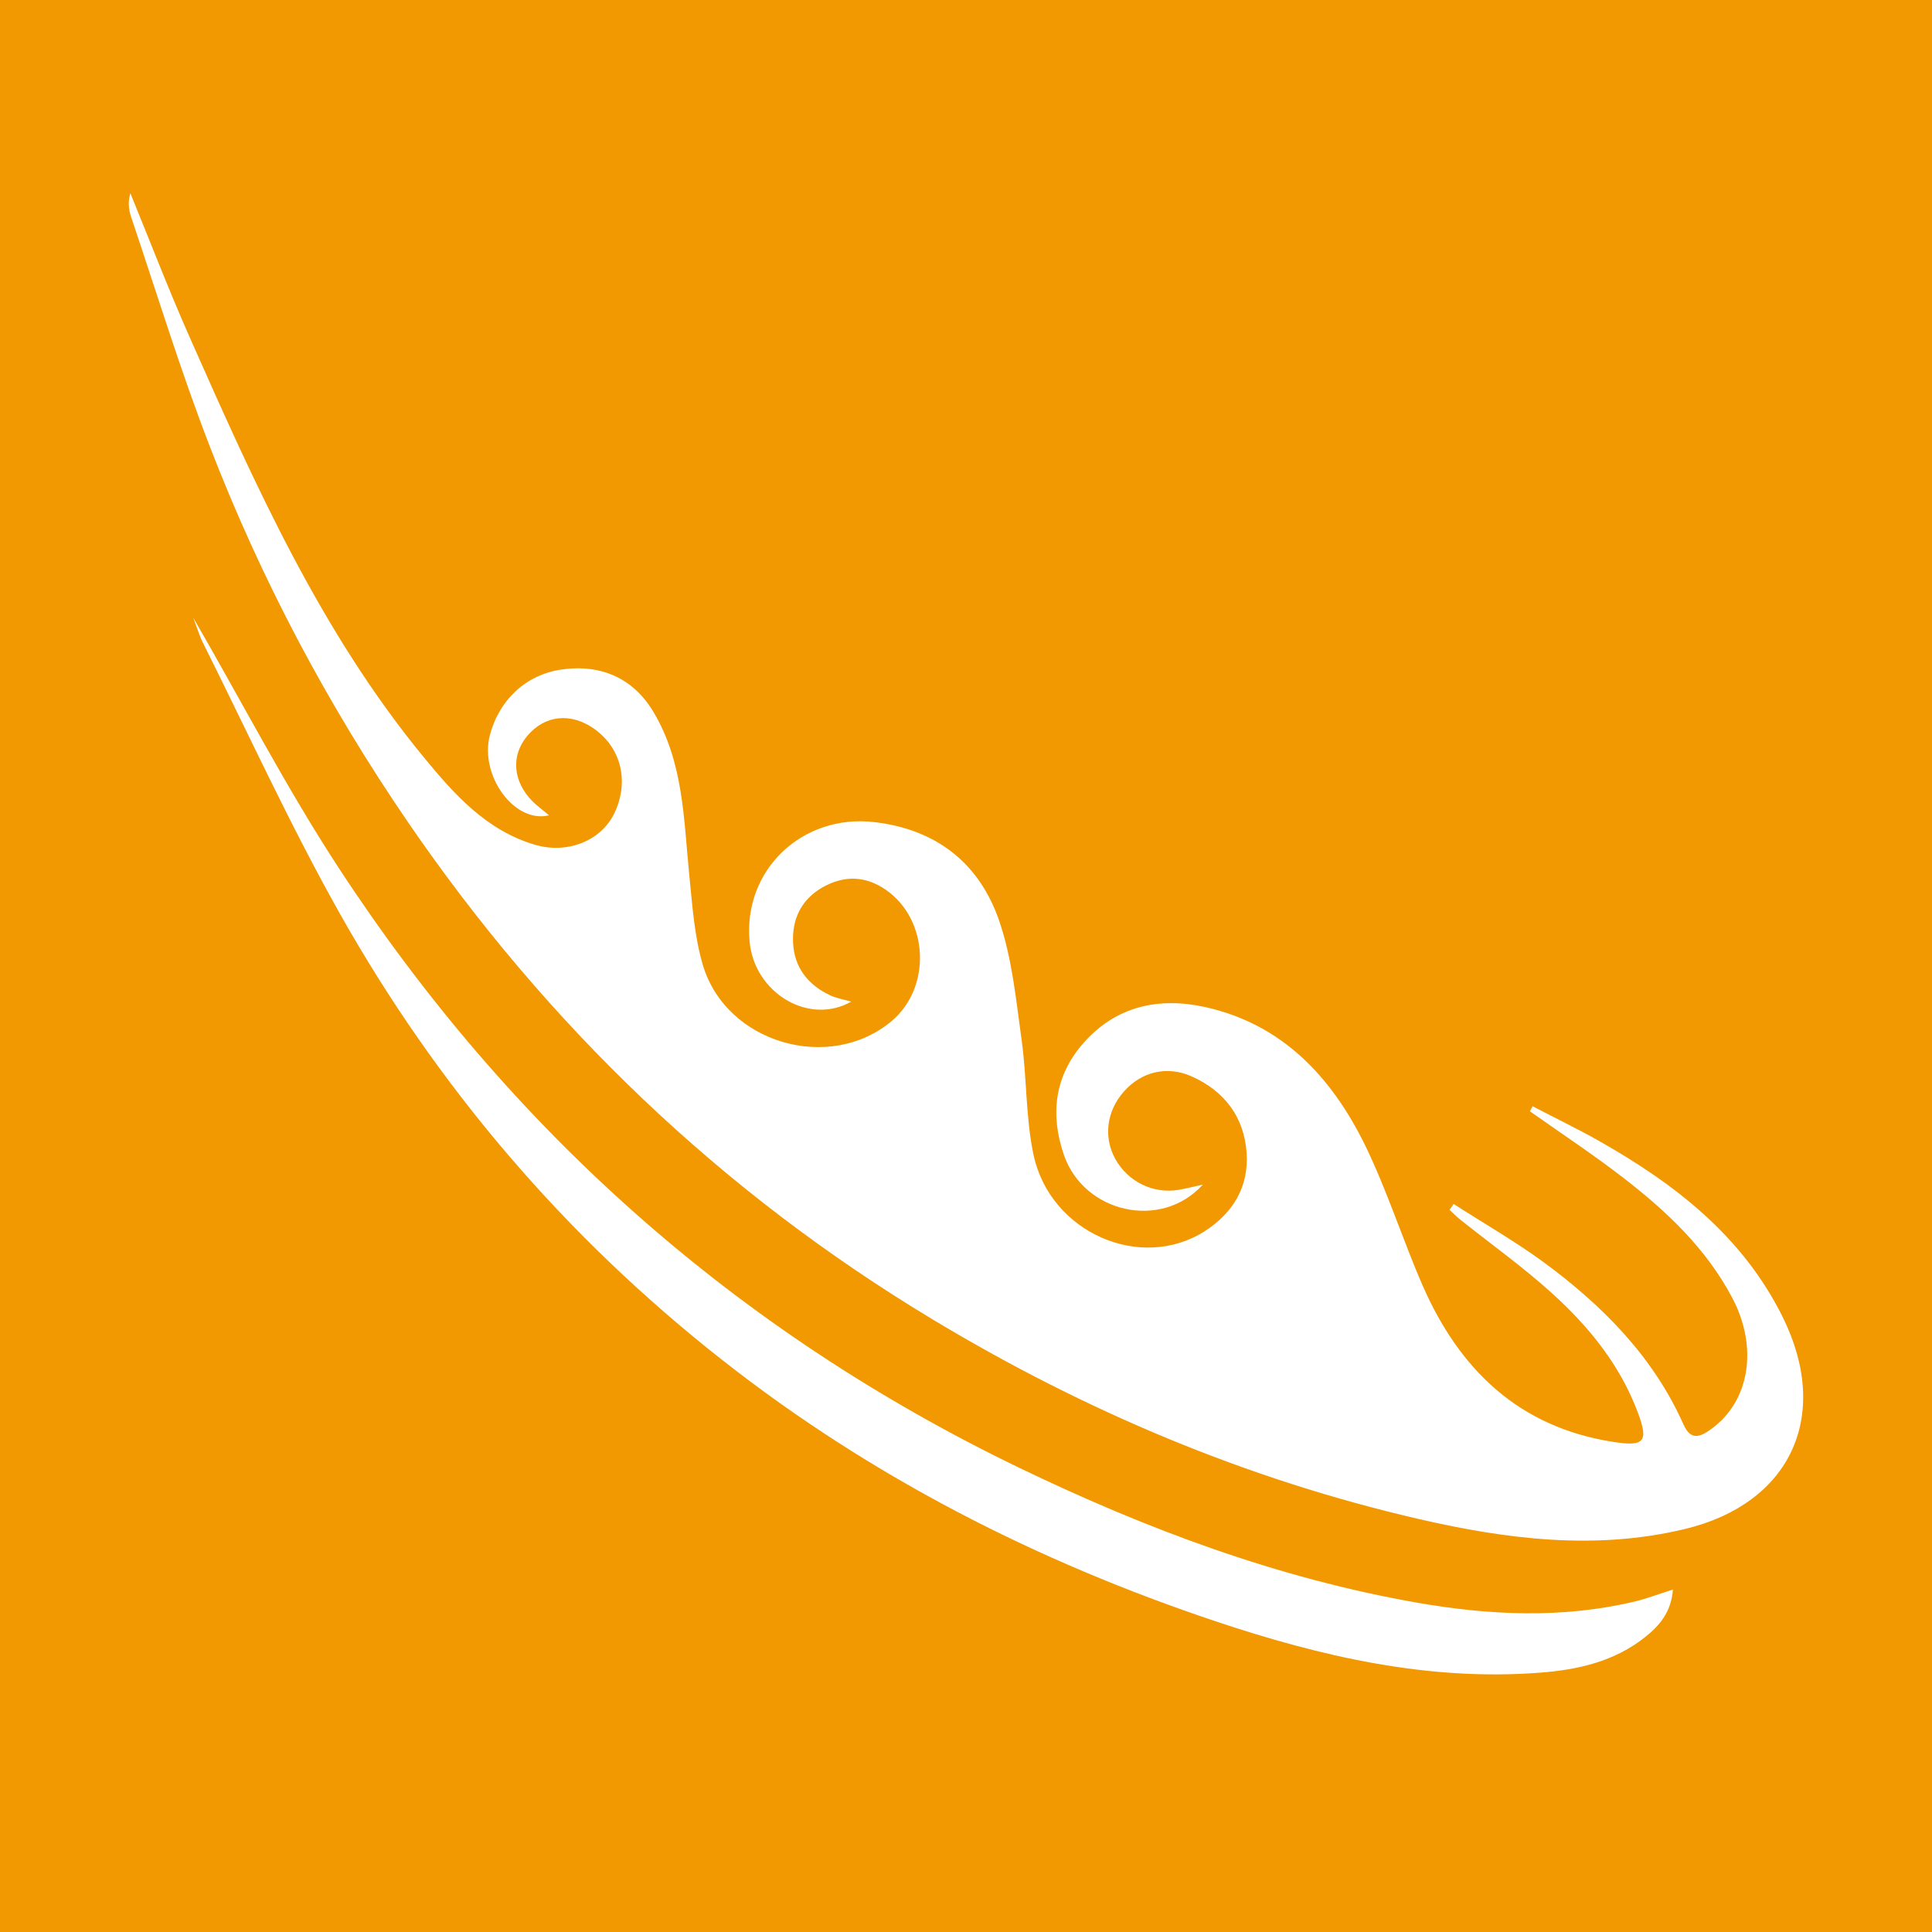 <?xml version="1.0" encoding="UTF-8"?>
<!-- Generator: Adobe Illustrator 16.0.0, SVG Export Plug-In . SVG Version: 6.00 Build 0)  -->
<!DOCTYPE svg PUBLIC "-//W3C//DTD SVG 1.1//EN" "http://www.w3.org/Graphics/SVG/1.1/DTD/svg11.dtd">
<svg version="1.1" id="Layer_1" xmlns="http://www.w3.org/2000/svg" xmlns:xlink="http://www.w3.org/1999/xlink" x="0px" y="0px" width="30px" height="30px" viewBox="-290.5 368.5 30 30" enable-background="new -290.5 368.5 30 30" xml:space="preserve">
<rect x="-290.5" y="368.5" fill="#F29800" width="30" height="30"/>
<path fill-rule="evenodd" clip-rule="evenodd" fill="#FFFFFF" d="M-287.5,378.09c0.765,1.324,1.446,2.643,2.253,3.877  c2.661,4.074,6.175,7.201,10.568,9.322c1.977,0.953,4.02,1.719,6.188,2.098c1.118,0.195,2.244,0.248,3.363-0.016  c0.187-0.043,0.366-0.113,0.605-0.189c-0.026,0.35-0.209,0.562-0.431,0.738c-0.475,0.379-1.04,0.508-1.631,0.553  c-1.742,0.135-3.409-0.252-5.038-0.797c-2.771-0.928-5.348-2.24-7.653-4.051c-2.447-1.92-4.433-4.246-5.954-6.951  c-0.766-1.363-1.417-2.789-2.117-4.189C-287.405,378.369-287.441,378.244-287.5,378.09z M-282.229,380.945  c-0.309-0.311-0.34-0.711-0.085-1.016c0.272-0.326,0.678-0.369,1.042-0.111c0.417,0.297,0.543,0.812,0.317,1.299  c-0.204,0.438-0.732,0.65-1.24,0.5c-0.753-0.223-1.252-0.783-1.721-1.354c-1.607-1.953-2.627-4.242-3.64-6.529  c-0.326-0.736-0.614-1.488-0.92-2.234c-0.039,0.133-0.027,0.252,0.01,0.363c0.403,1.195,0.772,2.404,1.228,3.58  c0.795,2.057,1.822,3.996,3.069,5.818c2.165,3.162,4.871,5.754,8.156,7.73c2.356,1.418,4.867,2.479,7.551,3.098  c1.356,0.312,2.732,0.486,4.114,0.156c1.661-0.395,2.288-1.77,1.527-3.299c-0.621-1.252-1.669-2.061-2.848-2.729  c-0.338-0.191-0.688-0.359-1.032-0.539c-0.014,0.025-0.028,0.053-0.042,0.078c0.481,0.342,0.976,0.666,1.442,1.027  c0.676,0.521,1.295,1.102,1.701,1.873c0.404,0.77,0.27,1.604-0.332,2.037c-0.174,0.125-0.314,0.178-0.427-0.074  c-0.469-1.053-1.253-1.842-2.161-2.512c-0.449-0.33-0.938-0.609-1.408-0.912c-0.021,0.031-0.042,0.061-0.063,0.092  c0.059,0.055,0.114,0.111,0.176,0.16c0.474,0.377,0.969,0.73,1.417,1.137c0.571,0.516,1.053,1.111,1.328,1.844  c0.175,0.465,0.103,0.537-0.385,0.461c-1.462-0.229-2.383-1.123-2.954-2.426c-0.315-0.723-0.552-1.48-0.898-2.188  c-0.517-1.049-1.276-1.869-2.477-2.137c-0.722-0.16-1.387-0.016-1.893,0.559c-0.448,0.51-0.521,1.109-0.301,1.742  c0.312,0.893,1.507,1.172,2.156,0.455c-0.157,0.035-0.267,0.064-0.378,0.082c-0.395,0.066-0.786-0.127-0.981-0.479  c-0.188-0.338-0.136-0.744,0.132-1.047c0.275-0.312,0.675-0.406,1.057-0.234c0.508,0.229,0.809,0.629,0.849,1.18  c0.038,0.529-0.209,0.939-0.652,1.223c-0.993,0.633-2.4,0.021-2.657-1.189c-0.122-0.576-0.102-1.184-0.183-1.771  c-0.087-0.621-0.146-1.262-0.346-1.85c-0.304-0.895-0.967-1.428-1.938-1.543c-1.123-0.133-2.047,0.744-1.941,1.859  c0.075,0.793,0.919,1.303,1.578,0.928c-0.119-0.033-0.228-0.053-0.324-0.096c-0.346-0.162-0.561-0.432-0.579-0.816  c-0.018-0.363,0.122-0.666,0.448-0.857c0.337-0.195,0.676-0.188,0.995,0.035c0.664,0.463,0.708,1.51,0.091,2.033  c-0.961,0.812-2.572,0.352-2.935-0.867c-0.133-0.447-0.163-0.928-0.211-1.396c-0.087-0.869-0.088-1.752-0.558-2.537  c-0.308-0.514-0.803-0.744-1.426-0.656c-0.55,0.08-0.967,0.469-1.112,1.018c-0.165,0.621,0.377,1.379,0.918,1.246  C-282.083,381.068-282.162,381.012-282.229,380.945z"/>
</svg>